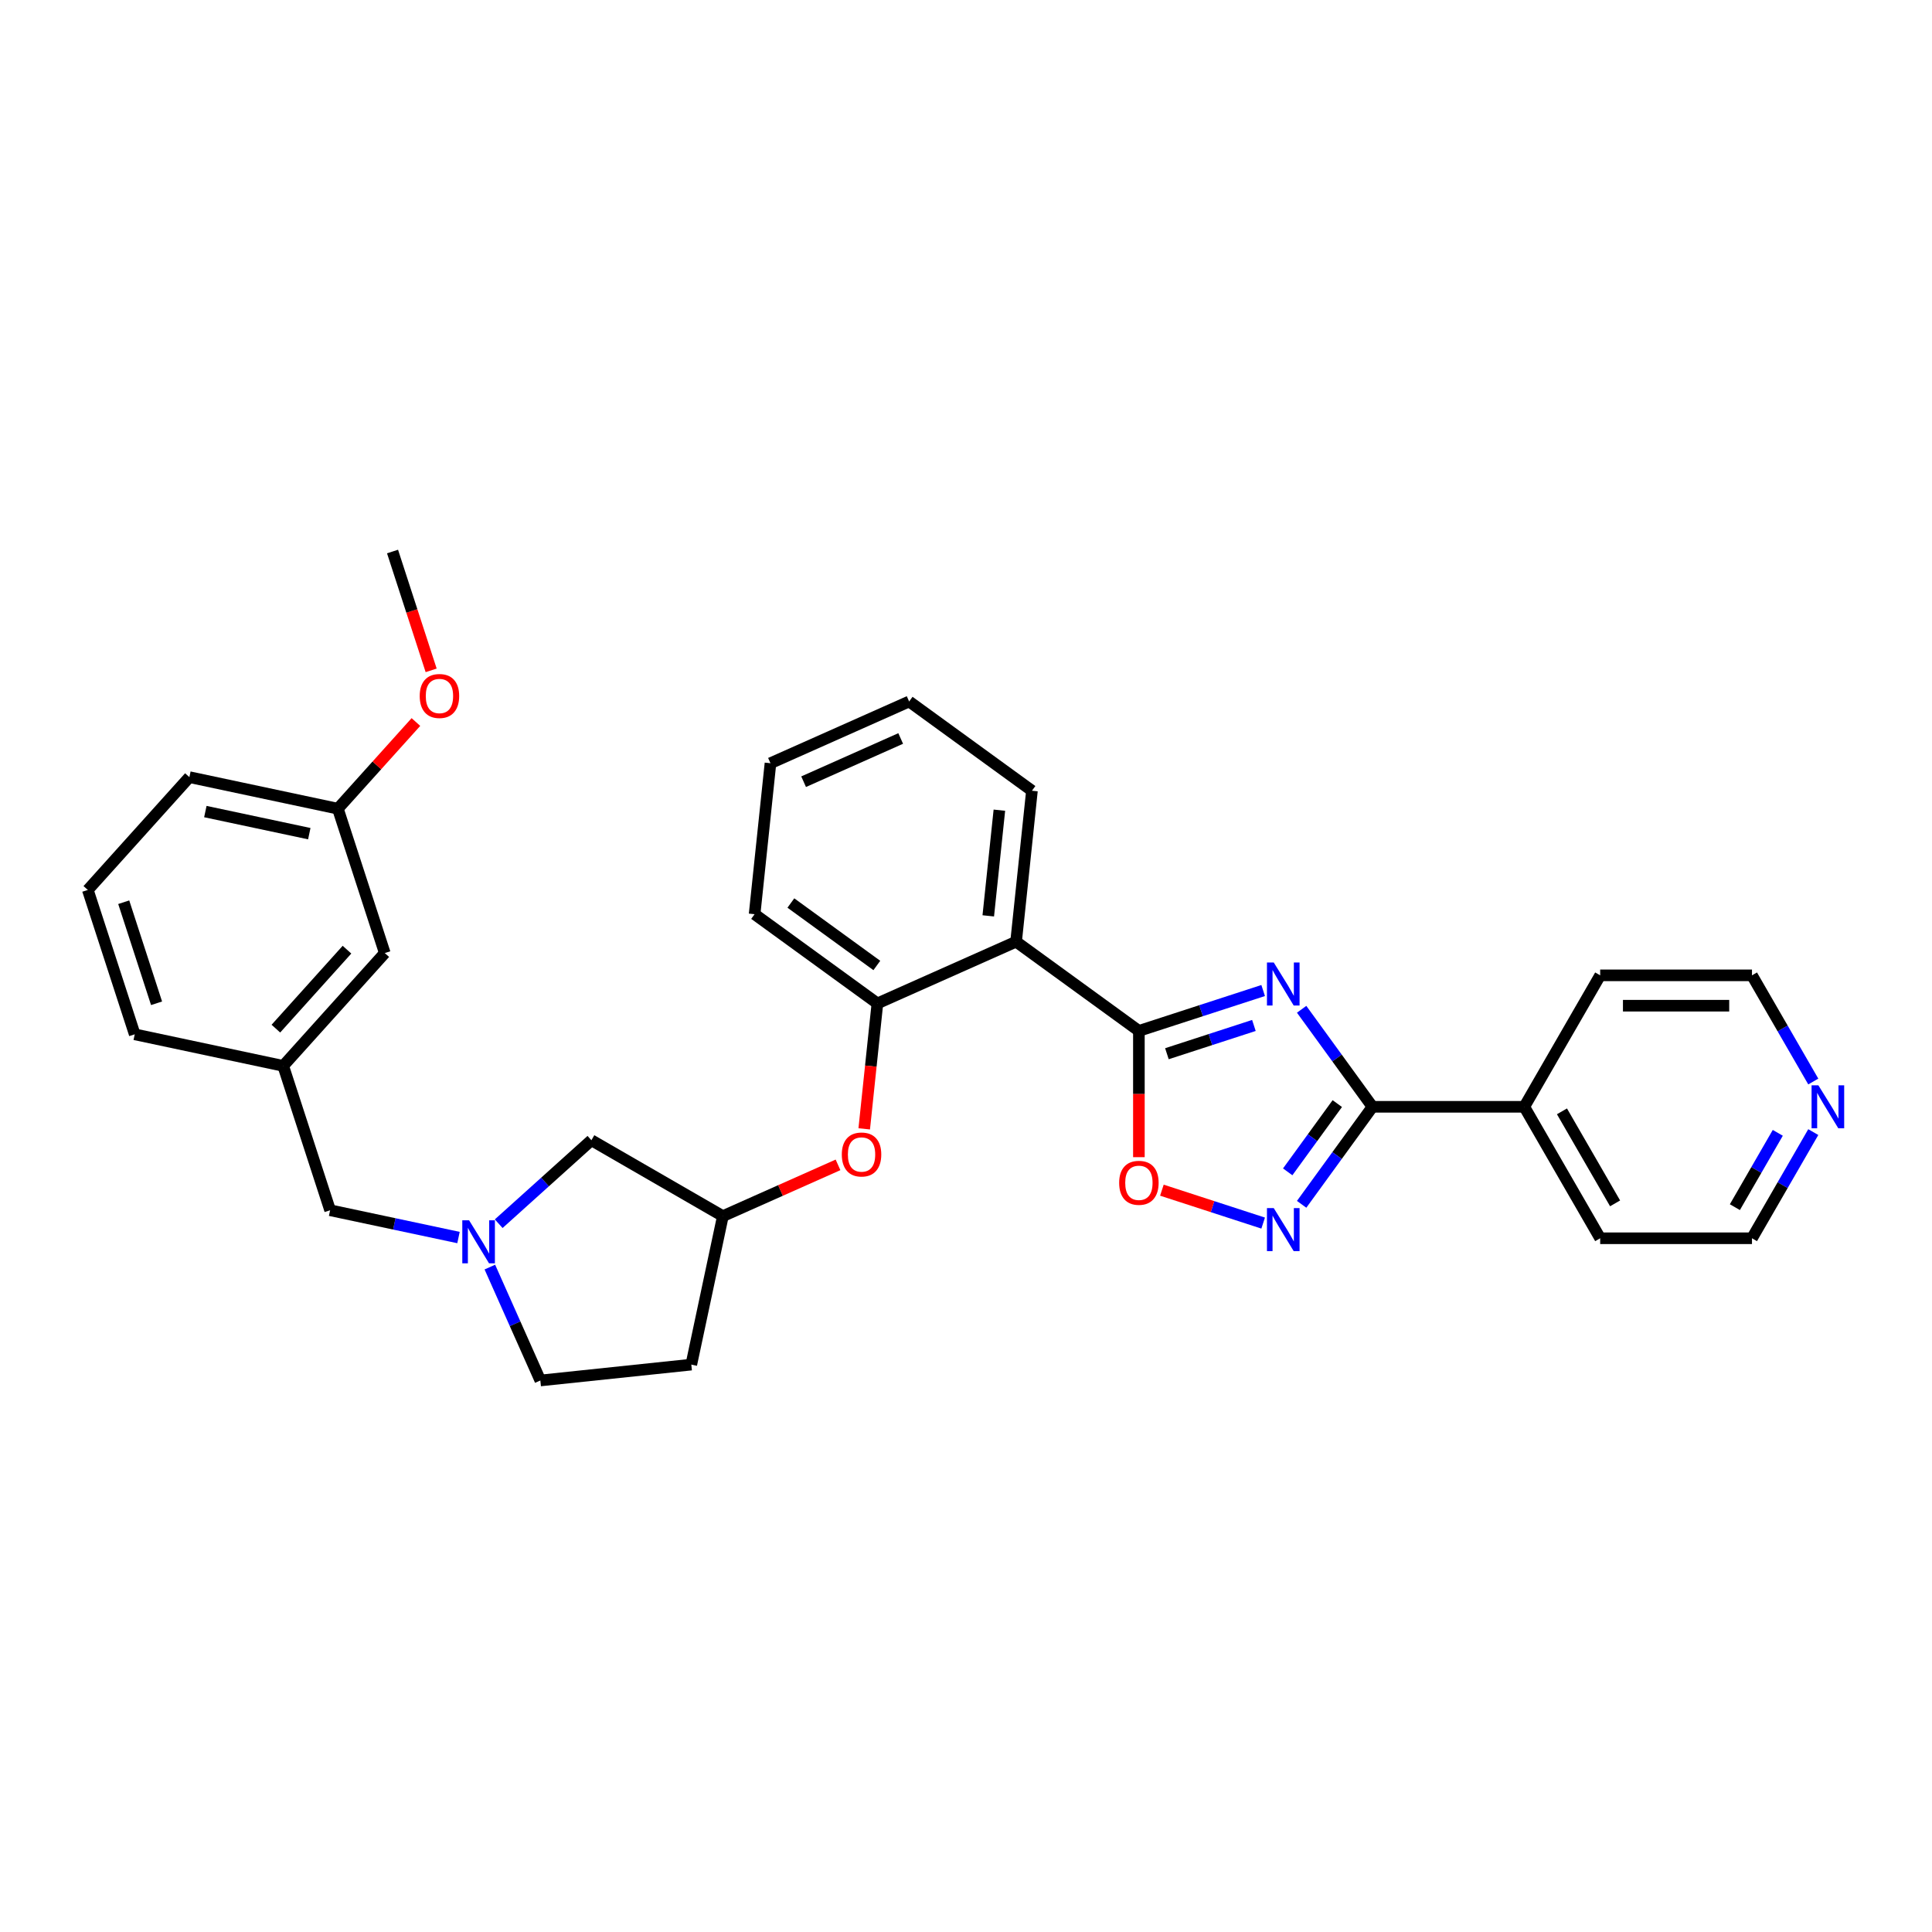 <?xml version='1.0' encoding='iso-8859-1'?>
<svg version='1.1' baseProfile='full'
              xmlns='http://www.w3.org/2000/svg'
                      xmlns:rdkit='http://www.rdkit.org/xml'
                      xmlns:xlink='http://www.w3.org/1999/xlink'
                  xml:space='preserve'
width='1000px' height='1000px' viewBox='0 0 1000 1000'>
<!-- END OF HEADER -->
<rect style='opacity:1.0;fill:#FFFFFF;stroke:none' width='1000' height='1000' x='0' y='0'> </rect>
<path class='bond-0' d='M 653.81,512.695 L 621.649,523.145' style='fill:none;fill-rule:evenodd;stroke:#0000FF;stroke-width:6px;stroke-linecap:butt;stroke-linejoin:miter;stroke-opacity:1' />
<path class='bond-0' d='M 621.649,523.145 L 589.488,533.595' style='fill:none;fill-rule:evenodd;stroke:#000000;stroke-width:6px;stroke-linecap:butt;stroke-linejoin:miter;stroke-opacity:1' />
<path class='bond-0' d='M 649.018,530.775 L 626.505,538.09' style='fill:none;fill-rule:evenodd;stroke:#0000FF;stroke-width:6px;stroke-linecap:butt;stroke-linejoin:miter;stroke-opacity:1' />
<path class='bond-0' d='M 626.505,538.09 L 603.992,545.405' style='fill:none;fill-rule:evenodd;stroke:#000000;stroke-width:6px;stroke-linecap:butt;stroke-linejoin:miter;stroke-opacity:1' />
<path class='bond-1' d='M 673.723,522.405 L 692.059,547.642' style='fill:none;fill-rule:evenodd;stroke:#0000FF;stroke-width:6px;stroke-linecap:butt;stroke-linejoin:miter;stroke-opacity:1' />
<path class='bond-1' d='M 692.059,547.642 L 710.395,572.88' style='fill:none;fill-rule:evenodd;stroke:#000000;stroke-width:6px;stroke-linecap:butt;stroke-linejoin:miter;stroke-opacity:1' />
<path class='bond-3' d='M 589.488,533.595 L 525.923,487.412' style='fill:none;fill-rule:evenodd;stroke:#000000;stroke-width:6px;stroke-linecap:butt;stroke-linejoin:miter;stroke-opacity:1' />
<path class='bond-4' d='M 589.488,533.595 L 589.488,566.272' style='fill:none;fill-rule:evenodd;stroke:#000000;stroke-width:6px;stroke-linecap:butt;stroke-linejoin:miter;stroke-opacity:1' />
<path class='bond-4' d='M 589.488,566.272 L 589.488,598.95' style='fill:none;fill-rule:evenodd;stroke:#FF0000;stroke-width:6px;stroke-linecap:butt;stroke-linejoin:miter;stroke-opacity:1' />
<path class='bond-2' d='M 710.395,572.88 L 692.059,598.117' style='fill:none;fill-rule:evenodd;stroke:#000000;stroke-width:6px;stroke-linecap:butt;stroke-linejoin:miter;stroke-opacity:1' />
<path class='bond-2' d='M 692.059,598.117 L 673.723,623.355' style='fill:none;fill-rule:evenodd;stroke:#0000FF;stroke-width:6px;stroke-linecap:butt;stroke-linejoin:miter;stroke-opacity:1' />
<path class='bond-2' d='M 692.182,571.215 L 679.346,588.881' style='fill:none;fill-rule:evenodd;stroke:#000000;stroke-width:6px;stroke-linecap:butt;stroke-linejoin:miter;stroke-opacity:1' />
<path class='bond-2' d='M 679.346,588.881 L 666.511,606.547' style='fill:none;fill-rule:evenodd;stroke:#0000FF;stroke-width:6px;stroke-linecap:butt;stroke-linejoin:miter;stroke-opacity:1' />
<path class='bond-8' d='M 710.395,572.88 L 788.966,572.88' style='fill:none;fill-rule:evenodd;stroke:#000000;stroke-width:6px;stroke-linecap:butt;stroke-linejoin:miter;stroke-opacity:1' />
<path class='bond-31' d='M 653.81,633.065 L 627.601,624.549' style='fill:none;fill-rule:evenodd;stroke:#0000FF;stroke-width:6px;stroke-linecap:butt;stroke-linejoin:miter;stroke-opacity:1' />
<path class='bond-31' d='M 627.601,624.549 L 601.393,616.033' style='fill:none;fill-rule:evenodd;stroke:#FF0000;stroke-width:6px;stroke-linecap:butt;stroke-linejoin:miter;stroke-opacity:1' />
<path class='bond-5' d='M 525.923,487.412 L 454.145,519.369' style='fill:none;fill-rule:evenodd;stroke:#000000;stroke-width:6px;stroke-linecap:butt;stroke-linejoin:miter;stroke-opacity:1' />
<path class='bond-18' d='M 525.923,487.412 L 534.136,409.272' style='fill:none;fill-rule:evenodd;stroke:#000000;stroke-width:6px;stroke-linecap:butt;stroke-linejoin:miter;stroke-opacity:1' />
<path class='bond-18' d='M 511.527,474.048 L 517.276,419.35' style='fill:none;fill-rule:evenodd;stroke:#000000;stroke-width:6px;stroke-linecap:butt;stroke-linejoin:miter;stroke-opacity:1' />
<path class='bond-7' d='M 454.145,519.369 L 450.733,551.832' style='fill:none;fill-rule:evenodd;stroke:#000000;stroke-width:6px;stroke-linecap:butt;stroke-linejoin:miter;stroke-opacity:1' />
<path class='bond-7' d='M 450.733,551.832 L 447.321,584.294' style='fill:none;fill-rule:evenodd;stroke:#FF0000;stroke-width:6px;stroke-linecap:butt;stroke-linejoin:miter;stroke-opacity:1' />
<path class='bond-20' d='M 454.145,519.369 L 390.58,473.187' style='fill:none;fill-rule:evenodd;stroke:#000000;stroke-width:6px;stroke-linecap:butt;stroke-linejoin:miter;stroke-opacity:1' />
<path class='bond-20' d='M 453.847,499.729 L 409.351,467.401' style='fill:none;fill-rule:evenodd;stroke:#000000;stroke-width:6px;stroke-linecap:butt;stroke-linejoin:miter;stroke-opacity:1' />
<path class='bond-6' d='M 258.124,633.389 L 282.117,611.786' style='fill:none;fill-rule:evenodd;stroke:#0000FF;stroke-width:6px;stroke-linecap:butt;stroke-linejoin:miter;stroke-opacity:1' />
<path class='bond-6' d='M 282.117,611.786 L 306.11,590.182' style='fill:none;fill-rule:evenodd;stroke:#000000;stroke-width:6px;stroke-linecap:butt;stroke-linejoin:miter;stroke-opacity:1' />
<path class='bond-11' d='M 237.318,640.545 L 204.093,633.482' style='fill:none;fill-rule:evenodd;stroke:#0000FF;stroke-width:6px;stroke-linecap:butt;stroke-linejoin:miter;stroke-opacity:1' />
<path class='bond-11' d='M 204.093,633.482 L 170.867,626.42' style='fill:none;fill-rule:evenodd;stroke:#000000;stroke-width:6px;stroke-linecap:butt;stroke-linejoin:miter;stroke-opacity:1' />
<path class='bond-34' d='M 253.549,655.846 L 266.614,685.19' style='fill:none;fill-rule:evenodd;stroke:#0000FF;stroke-width:6px;stroke-linecap:butt;stroke-linejoin:miter;stroke-opacity:1' />
<path class='bond-34' d='M 266.614,685.19 L 279.679,714.534' style='fill:none;fill-rule:evenodd;stroke:#000000;stroke-width:6px;stroke-linecap:butt;stroke-linejoin:miter;stroke-opacity:1' />
<path class='bond-9' d='M 433.754,602.932 L 403.954,616.199' style='fill:none;fill-rule:evenodd;stroke:#FF0000;stroke-width:6px;stroke-linecap:butt;stroke-linejoin:miter;stroke-opacity:1' />
<path class='bond-9' d='M 403.954,616.199 L 374.154,629.467' style='fill:none;fill-rule:evenodd;stroke:#000000;stroke-width:6px;stroke-linecap:butt;stroke-linejoin:miter;stroke-opacity:1' />
<path class='bond-25' d='M 788.966,572.88 L 828.251,504.836' style='fill:none;fill-rule:evenodd;stroke:#000000;stroke-width:6px;stroke-linecap:butt;stroke-linejoin:miter;stroke-opacity:1' />
<path class='bond-26' d='M 788.966,572.88 L 828.251,640.924' style='fill:none;fill-rule:evenodd;stroke:#000000;stroke-width:6px;stroke-linecap:butt;stroke-linejoin:miter;stroke-opacity:1' />
<path class='bond-26' d='M 808.467,575.229 L 835.967,622.86' style='fill:none;fill-rule:evenodd;stroke:#000000;stroke-width:6px;stroke-linecap:butt;stroke-linejoin:miter;stroke-opacity:1' />
<path class='bond-12' d='M 374.154,629.467 L 306.11,590.182' style='fill:none;fill-rule:evenodd;stroke:#000000;stroke-width:6px;stroke-linecap:butt;stroke-linejoin:miter;stroke-opacity:1' />
<path class='bond-13' d='M 374.154,629.467 L 357.819,706.321' style='fill:none;fill-rule:evenodd;stroke:#000000;stroke-width:6px;stroke-linecap:butt;stroke-linejoin:miter;stroke-opacity:1' />
<path class='bond-10' d='M 938.55,585.97 L 922.686,613.447' style='fill:none;fill-rule:evenodd;stroke:#0000FF;stroke-width:6px;stroke-linecap:butt;stroke-linejoin:miter;stroke-opacity:1' />
<path class='bond-10' d='M 922.686,613.447 L 906.822,640.924' style='fill:none;fill-rule:evenodd;stroke:#000000;stroke-width:6px;stroke-linecap:butt;stroke-linejoin:miter;stroke-opacity:1' />
<path class='bond-10' d='M 920.182,586.356 L 909.077,605.59' style='fill:none;fill-rule:evenodd;stroke:#0000FF;stroke-width:6px;stroke-linecap:butt;stroke-linejoin:miter;stroke-opacity:1' />
<path class='bond-10' d='M 909.077,605.59 L 897.972,624.824' style='fill:none;fill-rule:evenodd;stroke:#000000;stroke-width:6px;stroke-linecap:butt;stroke-linejoin:miter;stroke-opacity:1' />
<path class='bond-32' d='M 938.55,559.79 L 922.686,532.313' style='fill:none;fill-rule:evenodd;stroke:#0000FF;stroke-width:6px;stroke-linecap:butt;stroke-linejoin:miter;stroke-opacity:1' />
<path class='bond-32' d='M 922.686,532.313 L 906.822,504.836' style='fill:none;fill-rule:evenodd;stroke:#000000;stroke-width:6px;stroke-linecap:butt;stroke-linejoin:miter;stroke-opacity:1' />
<path class='bond-15' d='M 170.867,626.42 L 146.588,551.695' style='fill:none;fill-rule:evenodd;stroke:#000000;stroke-width:6px;stroke-linecap:butt;stroke-linejoin:miter;stroke-opacity:1' />
<path class='bond-14' d='M 357.819,706.321 L 279.679,714.534' style='fill:none;fill-rule:evenodd;stroke:#000000;stroke-width:6px;stroke-linecap:butt;stroke-linejoin:miter;stroke-opacity:1' />
<path class='bond-16' d='M 146.588,551.695 L 199.162,493.306' style='fill:none;fill-rule:evenodd;stroke:#000000;stroke-width:6px;stroke-linecap:butt;stroke-linejoin:miter;stroke-opacity:1' />
<path class='bond-16' d='M 142.796,532.422 L 179.598,491.549' style='fill:none;fill-rule:evenodd;stroke:#000000;stroke-width:6px;stroke-linecap:butt;stroke-linejoin:miter;stroke-opacity:1' />
<path class='bond-24' d='M 146.588,551.695 L 69.734,535.359' style='fill:none;fill-rule:evenodd;stroke:#000000;stroke-width:6px;stroke-linecap:butt;stroke-linejoin:miter;stroke-opacity:1' />
<path class='bond-17' d='M 199.162,493.306 L 174.882,418.581' style='fill:none;fill-rule:evenodd;stroke:#000000;stroke-width:6px;stroke-linecap:butt;stroke-linejoin:miter;stroke-opacity:1' />
<path class='bond-19' d='M 174.882,418.581 L 195.08,396.149' style='fill:none;fill-rule:evenodd;stroke:#000000;stroke-width:6px;stroke-linecap:butt;stroke-linejoin:miter;stroke-opacity:1' />
<path class='bond-19' d='M 195.08,396.149 L 215.278,373.717' style='fill:none;fill-rule:evenodd;stroke:#FF0000;stroke-width:6px;stroke-linecap:butt;stroke-linejoin:miter;stroke-opacity:1' />
<path class='bond-35' d='M 174.882,418.581 L 98.028,402.245' style='fill:none;fill-rule:evenodd;stroke:#000000;stroke-width:6px;stroke-linecap:butt;stroke-linejoin:miter;stroke-opacity:1' />
<path class='bond-35' d='M 160.087,431.501 L 106.289,420.066' style='fill:none;fill-rule:evenodd;stroke:#000000;stroke-width:6px;stroke-linecap:butt;stroke-linejoin:miter;stroke-opacity:1' />
<path class='bond-29' d='M 534.136,409.272 L 470.571,363.089' style='fill:none;fill-rule:evenodd;stroke:#000000;stroke-width:6px;stroke-linecap:butt;stroke-linejoin:miter;stroke-opacity:1' />
<path class='bond-28' d='M 223.162,346.976 L 213.169,316.221' style='fill:none;fill-rule:evenodd;stroke:#FF0000;stroke-width:6px;stroke-linecap:butt;stroke-linejoin:miter;stroke-opacity:1' />
<path class='bond-28' d='M 213.169,316.221 L 203.176,285.466' style='fill:none;fill-rule:evenodd;stroke:#000000;stroke-width:6px;stroke-linecap:butt;stroke-linejoin:miter;stroke-opacity:1' />
<path class='bond-33' d='M 390.58,473.187 L 398.793,395.047' style='fill:none;fill-rule:evenodd;stroke:#000000;stroke-width:6px;stroke-linecap:butt;stroke-linejoin:miter;stroke-opacity:1' />
<path class='bond-21' d='M 45.455,460.634 L 69.734,535.359' style='fill:none;fill-rule:evenodd;stroke:#000000;stroke-width:6px;stroke-linecap:butt;stroke-linejoin:miter;stroke-opacity:1' />
<path class='bond-21' d='M 64.041,466.987 L 81.037,519.295' style='fill:none;fill-rule:evenodd;stroke:#000000;stroke-width:6px;stroke-linecap:butt;stroke-linejoin:miter;stroke-opacity:1' />
<path class='bond-27' d='M 45.455,460.634 L 98.028,402.245' style='fill:none;fill-rule:evenodd;stroke:#000000;stroke-width:6px;stroke-linecap:butt;stroke-linejoin:miter;stroke-opacity:1' />
<path class='bond-22' d='M 906.822,640.924 L 828.251,640.924' style='fill:none;fill-rule:evenodd;stroke:#000000;stroke-width:6px;stroke-linecap:butt;stroke-linejoin:miter;stroke-opacity:1' />
<path class='bond-23' d='M 906.822,504.836 L 828.251,504.836' style='fill:none;fill-rule:evenodd;stroke:#000000;stroke-width:6px;stroke-linecap:butt;stroke-linejoin:miter;stroke-opacity:1' />
<path class='bond-23' d='M 895.036,520.55 L 840.037,520.55' style='fill:none;fill-rule:evenodd;stroke:#000000;stroke-width:6px;stroke-linecap:butt;stroke-linejoin:miter;stroke-opacity:1' />
<path class='bond-30' d='M 470.571,363.089 L 398.793,395.047' style='fill:none;fill-rule:evenodd;stroke:#000000;stroke-width:6px;stroke-linecap:butt;stroke-linejoin:miter;stroke-opacity:1' />
<path class='bond-30' d='M 466.196,382.238 L 415.951,404.609' style='fill:none;fill-rule:evenodd;stroke:#000000;stroke-width:6px;stroke-linecap:butt;stroke-linejoin:miter;stroke-opacity:1' />
<path  class='atom-0' d='M 659.294 498.189
L 666.586 509.975
Q 667.308 511.138, 668.471 513.243
Q 669.634 515.349, 669.697 515.475
L 669.697 498.189
L 672.651 498.189
L 672.651 520.441
L 669.603 520.441
L 661.777 507.555
Q 660.866 506.046, 659.891 504.318
Q 658.948 502.589, 658.666 502.055
L 658.666 520.441
L 655.774 520.441
L 655.774 498.189
L 659.294 498.189
' fill='#0000FF'/>
<path  class='atom-3' d='M 659.294 625.319
L 666.586 637.105
Q 667.308 638.268, 668.471 640.373
Q 669.634 642.479, 669.697 642.605
L 669.697 625.319
L 672.651 625.319
L 672.651 647.57
L 669.603 647.57
L 661.777 634.685
Q 660.866 633.176, 659.891 631.448
Q 658.948 629.719, 658.666 629.185
L 658.666 647.57
L 655.774 647.57
L 655.774 625.319
L 659.294 625.319
' fill='#0000FF'/>
<path  class='atom-5' d='M 579.274 612.228
Q 579.274 606.885, 581.913 603.9
Q 584.553 600.914, 589.488 600.914
Q 594.422 600.914, 597.062 603.9
Q 599.702 606.885, 599.702 612.228
Q 599.702 617.634, 597.03 620.714
Q 594.359 623.762, 589.488 623.762
Q 584.585 623.762, 581.913 620.714
Q 579.274 617.665, 579.274 612.228
M 589.488 621.248
Q 592.882 621.248, 594.705 618.985
Q 596.559 616.691, 596.559 612.228
Q 596.559 607.859, 594.705 605.659
Q 592.882 603.428, 589.488 603.428
Q 586.093 603.428, 584.239 605.628
Q 582.416 607.828, 582.416 612.228
Q 582.416 616.722, 584.239 618.985
Q 586.093 621.248, 589.488 621.248
' fill='#FF0000'/>
<path  class='atom-7' d='M 242.802 631.63
L 250.094 643.416
Q 250.817 644.579, 251.98 646.684
Q 253.142 648.79, 253.205 648.916
L 253.205 631.63
L 256.159 631.63
L 256.159 653.881
L 253.111 653.881
L 245.285 640.996
Q 244.374 639.487, 243.4 637.759
Q 242.457 636.03, 242.174 635.496
L 242.174 653.881
L 239.283 653.881
L 239.283 631.63
L 242.802 631.63
' fill='#0000FF'/>
<path  class='atom-8' d='M 435.718 597.572
Q 435.718 592.23, 438.358 589.244
Q 440.998 586.258, 445.932 586.258
Q 450.866 586.258, 453.506 589.244
Q 456.146 592.23, 456.146 597.572
Q 456.146 602.978, 453.475 606.058
Q 450.804 609.107, 445.932 609.107
Q 441.029 609.107, 438.358 606.058
Q 435.718 603.01, 435.718 597.572
M 445.932 606.592
Q 449.326 606.592, 451.149 604.33
Q 453.004 602.035, 453.004 597.572
Q 453.004 593.204, 451.149 591.004
Q 449.326 588.773, 445.932 588.773
Q 442.538 588.773, 440.684 590.973
Q 438.861 593.173, 438.861 597.572
Q 438.861 602.067, 440.684 604.33
Q 442.538 606.592, 445.932 606.592
' fill='#FF0000'/>
<path  class='atom-11' d='M 941.188 561.754
L 948.48 573.54
Q 949.203 574.703, 950.366 576.808
Q 951.528 578.914, 951.591 579.04
L 951.591 561.754
L 954.545 561.754
L 954.545 584.005
L 951.497 584.005
L 943.671 571.12
Q 942.76 569.611, 941.786 567.883
Q 940.843 566.154, 940.56 565.62
L 940.56 584.005
L 937.669 584.005
L 937.669 561.754
L 941.188 561.754
' fill='#0000FF'/>
<path  class='atom-20' d='M 217.242 360.254
Q 217.242 354.911, 219.882 351.926
Q 222.522 348.94, 227.456 348.94
Q 232.39 348.94, 235.03 351.926
Q 237.67 354.911, 237.67 360.254
Q 237.67 365.66, 234.999 368.74
Q 232.327 371.788, 227.456 371.788
Q 222.553 371.788, 219.882 368.74
Q 217.242 365.691, 217.242 360.254
M 227.456 369.274
Q 230.85 369.274, 232.673 367.011
Q 234.527 364.717, 234.527 360.254
Q 234.527 355.886, 232.673 353.686
Q 230.85 351.454, 227.456 351.454
Q 224.062 351.454, 222.208 353.654
Q 220.385 355.854, 220.385 360.254
Q 220.385 364.749, 222.208 367.011
Q 224.062 369.274, 227.456 369.274
' fill='#FF0000'/>
</svg>
